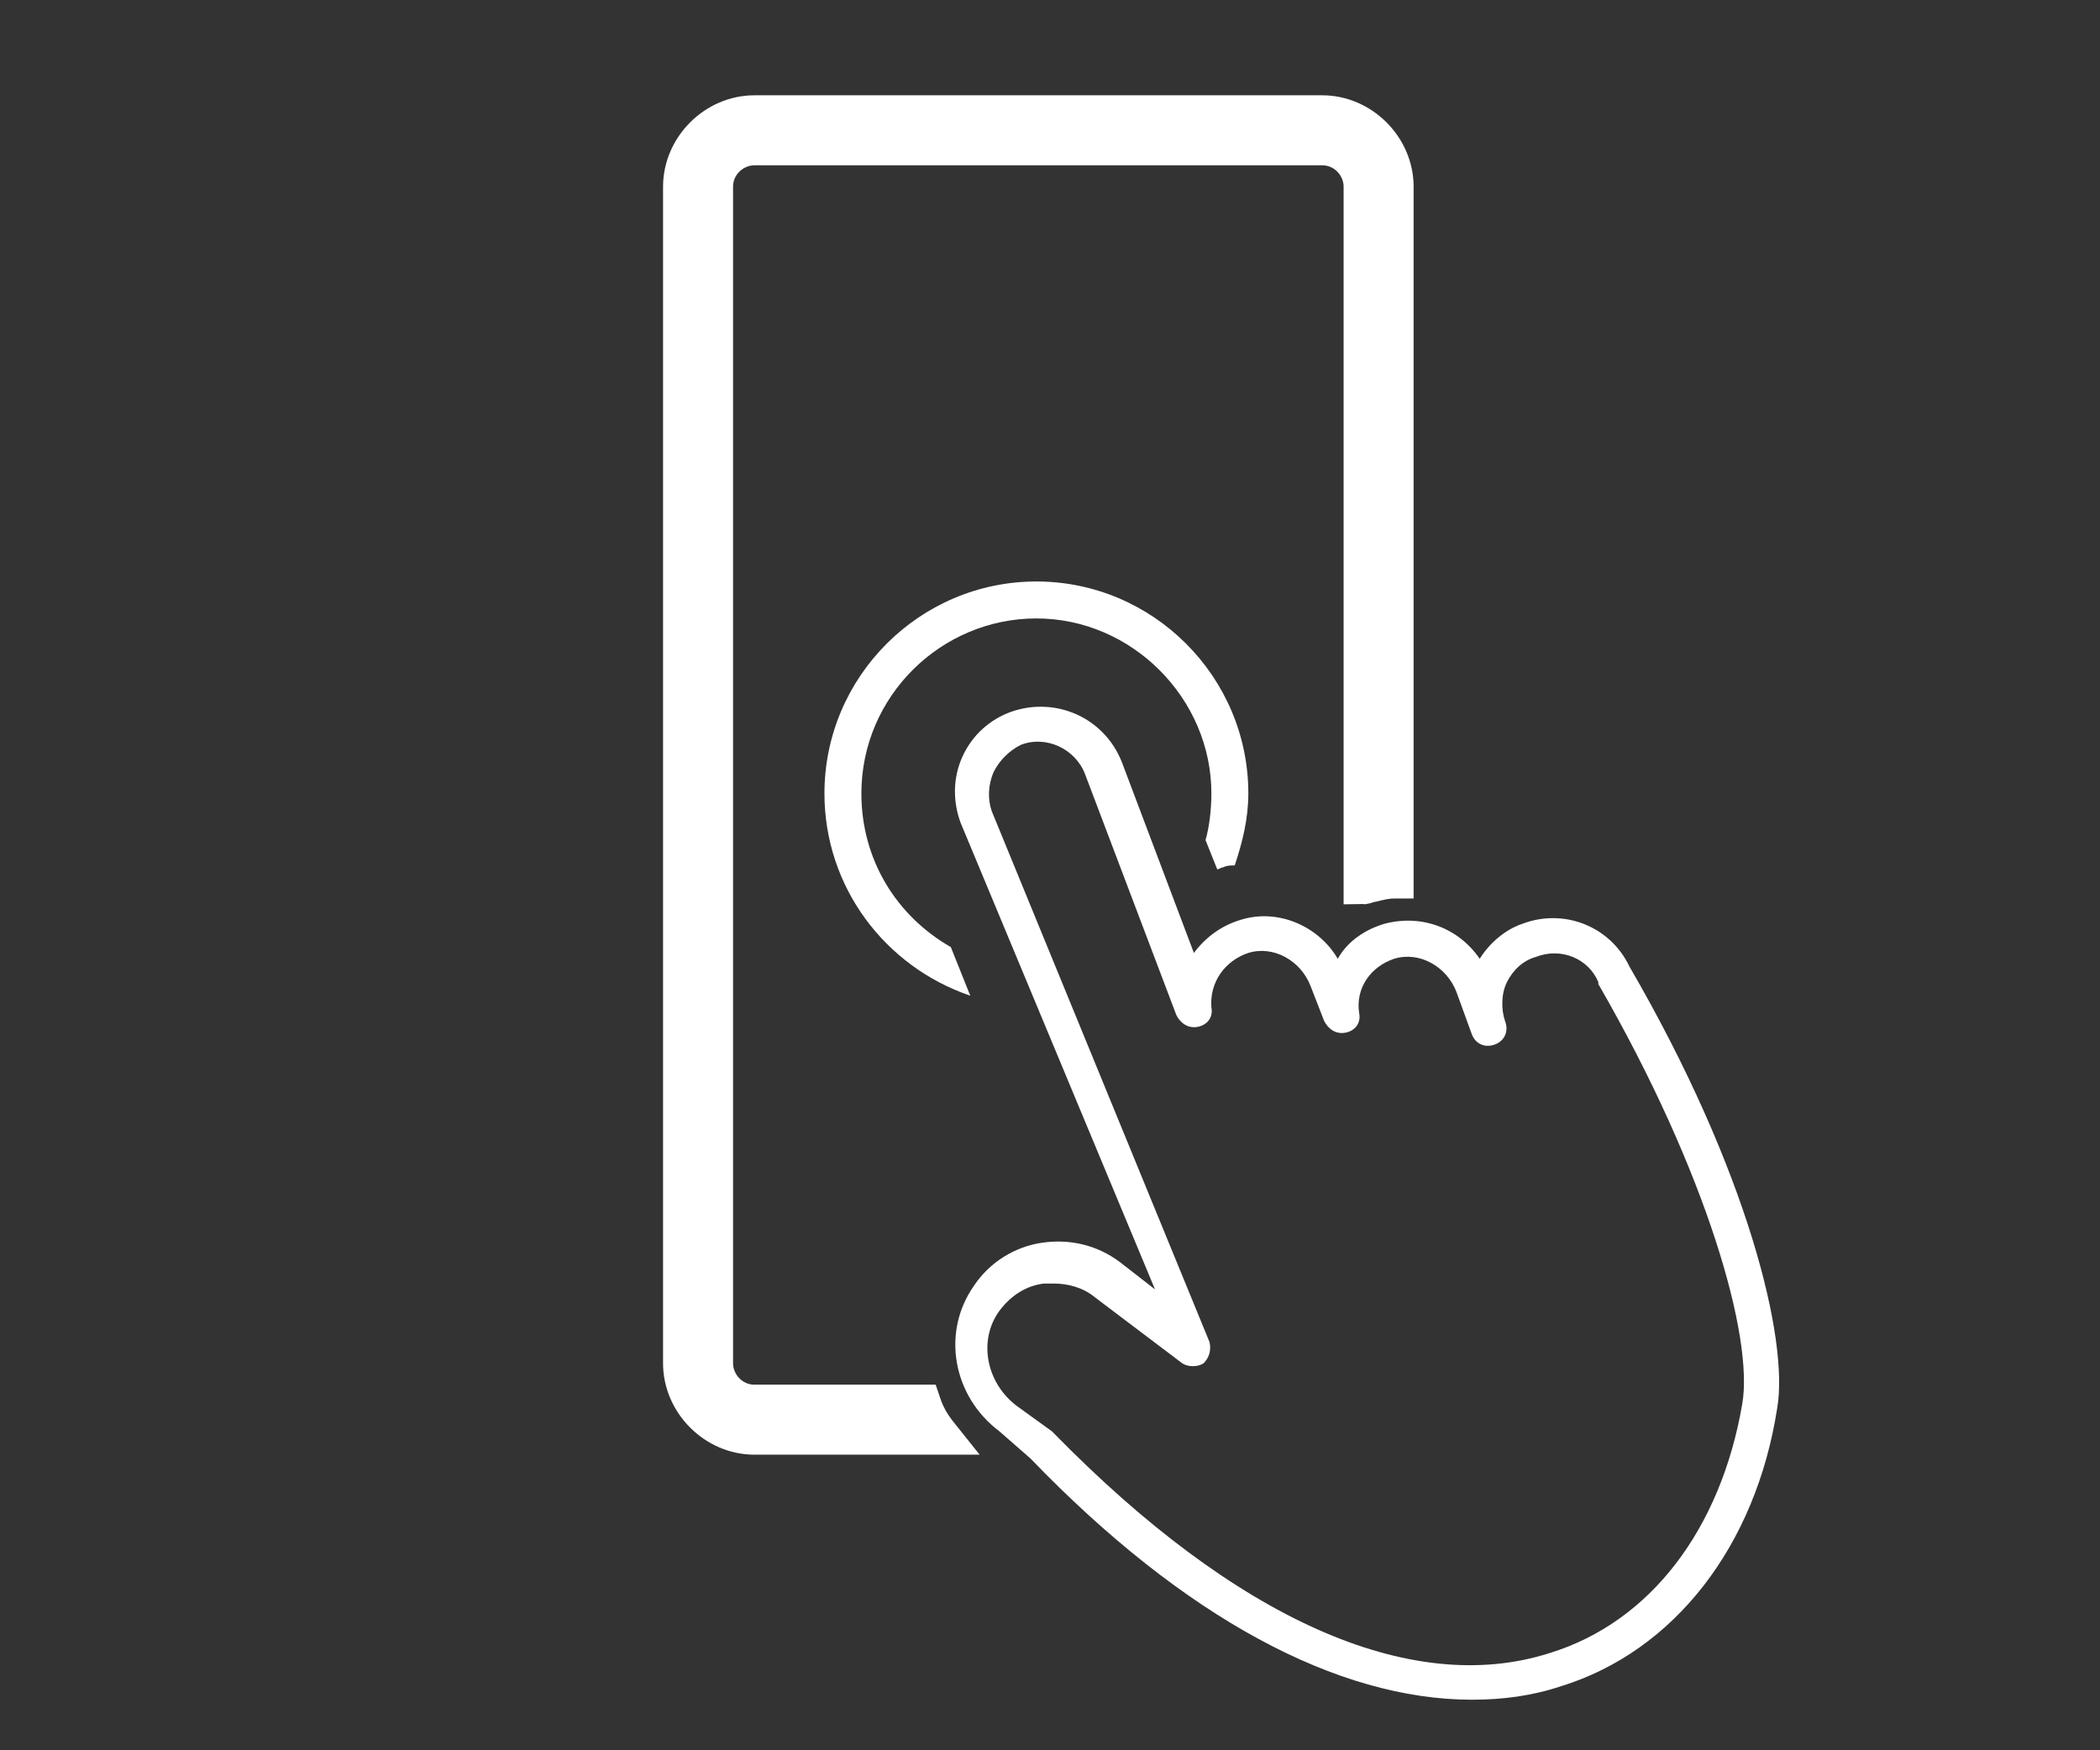 <?xml version="1.0" encoding="utf-8"?>
<!-- Generator: Adobe Illustrator 26.3.1, SVG Export Plug-In . SVG Version: 6.00 Build 0)  -->
<svg version="1.1" id="Layer_1" xmlns="http://www.w3.org/2000/svg" xmlns:xlink="http://www.w3.org/1999/xlink" x="0px" y="0px"
	 viewBox="0 0 108 90" style="enable-background:new 0 0 108 90;" xml:space="preserve">
<rect x="0" y="0" width="108" height="90" fill="#333333" stroke="none"/>
<style type="text/css">
	.st0{display:none;}
	.st1{display:inline;fill:none;stroke:#000000;stroke-width:3.5;stroke-linecap:round;stroke-linejoin:round;}
	.st2{fill:#FFFFFF;}
	.st3{fill:#FFFFFF;stroke:#FFFFFF;stroke-width:2;stroke-miterlimit:10;}
	.st4{display:inline;}
	.st5{fill:none;stroke:#000000;stroke-width:3.5;stroke-linecap:round;stroke-linejoin:round;}
	.st6{fill:none;stroke:#000000;stroke-width:3.241;stroke-linecap:round;stroke-linejoin:round;}
	.st7{fill:none;stroke:#000000;stroke-width:3.301;stroke-linecap:round;stroke-linejoin:round;}
	.st8{display:inline;fill-rule:evenodd;clip-rule:evenodd;}
</style>
<g id="Layer_1_00000160180422406226757920000016957415276191639972_">
	<g id="Layer_1_00000181059503530328785720000000112117582720070048_" class="st0">
		<path class="st1" d="M85.5,25c-0.6,3.2-1,6-1.8,10c-0.2-2.2-1.9-9.2-4.8-17.3c-1.2-3.4-2.6-6.9-4.1-10.4c-4-9.1-13.5-4.6-18.4-1.5
			c-1.8,1.1-4.2,1.2-6,0.1c-4.9-3-14.6-7.2-18.6,2c-1.4,3.3-2.7,6.7-3.8,9.8c-2.9,8.2-4.6,15.1-4.8,17.3c-0.7-4.1-1.2-6.9-1.8-10
			C9.8,26.5,2.3,29.5,2.3,35c0,9.6,22.9,21.3,51.2,21.3s51.2-11.7,51.2-21.3C104.7,29.5,97.2,26.5,85.5,25z"/>
		<path class="st1" d="M89.8,63.9c-9.2-2.3-22.3-1.1-27.7,0.7c-2.1,0.7-4.7,1.7-6.8,1.7s-4.7-1-6.8-1.7c-5.4-1.8-18.5-3-27.7-0.7
			c-1,0.3-1.7,1.2-1.7,2.3l0.1,1.6c0,0.8,0.6,1.5,1.3,1.9c0.4,0.2,0.8,0.6,1,1.3c0.5,1.8,1.8,9.4,4.2,12.4c2.9,3.7,9.2,3.8,13.4,3.6
			c5.7-0.2,9.4-2.8,11-7.1c1.6-4.3,2.5-8,3.5-9.1c0.6-0.6,1.2-0.7,1.7-0.7s1.1,0,1.7,0.7c1,1.2,1.9,4.8,3.5,9.1
			c1.6,4.3,5.3,6.8,11,7.1c4.2,0.2,10.5,0,13.4-3.6c2.3-3,3.6-10.5,4.2-12.4c0.2-0.7,0.6-1.1,1-1.3c0.7-0.4,1.2-1,1.3-1.9l0.1-1.6
			C91.5,65.1,90.8,64.2,89.8,63.9z M29.5,70.4c-1,0.7-1.8,1.6-2.3,2.2c-0.3,0.4-0.9,0.2-0.9-0.3v-1.6c0-1.5,1.2-2.7,2.7-2.7h6.3
			C35.3,68,31.4,69,29.5,70.4z M66.7,70.4c-1,0.7-1.8,1.6-2.3,2.2c-0.3,0.4-0.9,0.2-0.9-0.3v-1.6c0-1.5,1.2-2.7,2.7-2.7h6.3
			C72.5,68,68.5,69,66.7,70.4z"/>
	</g>
	<g id="Layer_2_00000096764780577251294940000012188082762138753966_">
		<path class="st2" d="M62.6,44.7c0.1,0,0.2-0.1,0.3-0.1c0.2-0.1,0.4-0.1,0.6-0.1c0.4-1.2,0.7-2.4,0.7-3.7c0-6-4.9-10.9-10.9-10.9
			s-10.9,4.9-10.9,10.9c0,4.8,3.1,8.9,7.5,10.4l-1-2.5c-2.8-1.6-4.6-4.5-4.6-7.9c0-5,4.1-9,9-9s9,4.1,9,9c0,0.8-0.1,1.7-0.3,2.4
			L62.6,44.7z"/>
		<path class="st2" d="M83.8,49.7c-1-2.1-3.4-3-5.5-2.2c-0.9,0.3-1.7,1-2.2,1.8c-1.1-1.6-3-2.3-4.9-1.8c-1,0.3-1.9,0.9-2.4,1.8
			c-1-1.7-3.1-2.6-5-2c-1,0.3-1.8,0.9-2.4,1.7l-3.7-9.8c-0.9-2.3-3.4-3.4-5.7-2.6c-1.1,0.4-2,1.2-2.5,2.3s-0.5,2.3-0.1,3.4l10,24
			l-1.8-1.4c-1.2-0.9-2.6-1.2-4-1c-1.4,0.2-2.7,1-3.5,2.2c-1.7,2.4-1.1,5.7,1.3,7.5L53,75c7.9,8.2,15.8,12.4,22.7,12.4
			c1.6,0,3.1-0.2,4.6-0.7c5.8-1.8,10-7.2,11.1-14.3C92,68.9,89.9,60.2,83.8,49.7z M89.6,72.2c-1.1,6.4-4.7,11.2-9.9,12.8
			c-7.2,2.3-16.2-1.8-25.5-11.3l-0.1-0.1l-1.8-1.3c-1.6-1.2-2-3.4-0.9-4.9c0.6-0.8,1.4-1.3,2.3-1.4c0.2,0,0.4,0,0.5,0
			c0.7,0,1.5,0.2,2.1,0.7l4.5,3.4c0.3,0.2,0.8,0.2,1.1,0c0.3-0.3,0.4-0.7,0.3-1.1L51,41.7c-0.2-0.6-0.2-1.3,0.1-2
			c0.3-0.6,0.8-1.1,1.4-1.4c1.3-0.5,2.8,0.2,3.3,1.5l4.7,12.4c0.2,0.4,0.6,0.7,1.1,0.6c0.5-0.1,0.8-0.5,0.7-1
			c-0.1-1.3,0.7-2.4,1.9-2.8c1.3-0.4,2.7,0.4,3.2,1.7l0.7,1.8c0.2,0.4,0.6,0.7,1.1,0.6c0.5-0.1,0.8-0.5,0.7-1
			c-0.2-1.3,0.6-2.4,1.8-2.8c1.3-0.4,2.7,0.4,3.2,1.7l0.8,2.2c0.2,0.5,0.7,0.7,1.2,0.5s0.7-0.7,0.5-1.2c-0.2-0.6-0.2-1.4,0.1-2
			c0.3-0.6,0.8-1.1,1.5-1.3c1.3-0.5,2.7,0.1,3.2,1.3c0,0,0,0,0,0.1C87.8,60.3,90.2,68.8,89.6,72.2z"/>
		<path class="st3" d="M68,5.9H38.8c-2,0-3.7,1.7-3.7,3.7v60.5c0,2,1.7,3.7,3.7,3.7h9.5c-0.4-0.5-0.7-1-0.9-1.6h-8.6
			c-1.2,0-2.1-1-2.1-2.1V9.6c0-1.2,1-2.1,2.1-2.1h2.4h24.4H68c1.2,0,2.1,1,2.1,2.1v35.9c0.1,0,0.3-0.1,0.4-0.1
			c0.4-0.1,0.8-0.2,1.2-0.2V9.6C71.7,7.6,70,5.9,68,5.9z"/>
	</g>
	<g id="Layer_3" class="st0">
		<g class="st4">
			<g>
				<path class="st5" d="M62,21.4l-2.3,25.3c-0.3,3.5-3.5,6.2-7,5.8c-3.1-0.3-5.6-2.8-5.8-5.8l-2.3-25.3c-0.4-4.8,3.1-9.1,7.9-9.5
					s9.1,3.1,9.5,7.9C62.1,20.3,62.1,20.9,62,21.4z"/>
				<path class="st5" d="M53.3,77.6c-3.9,0-7.1-3.2-7.1-7.1v-0.2c0-3.9,3.2-7.1,7.1-7.1s7.1,3.2,7.1,7.1v0.2
					C60.4,74.4,57.2,77.6,53.3,77.6z"/>
			</g>
			<g>
				<g>
					<path class="st5" d="M71.5,31.1c7.5,7.5,7.5,19.6,0,27.1"/>
					<path class="st5" d="M78.4,24.3c11.3,11.3,11.3,29.5,0,40.8"/>
				</g>
				<g>
					<path class="st5" d="M35.1,31.1c-7.5,7.5-7.5,19.6,0,27.1"/>
					<path class="st5" d="M28.2,24.3C17,35.6,17,53.8,28.2,65.1"/>
				</g>
			</g>
		</g>
	</g>
	<g id="Layer_4" class="st0">
		<g class="st4">
			<g>
				<path class="st6" d="M73.1,61.3c1.7,0,2.4-1.2,1.6-2.7L55.8,25.8c-0.9-1.5-2.3-1.5-3.2,0L33.7,58.6c-0.9,1.5-0.2,2.7,1.6,2.7
					H73.1z"/>
				<line class="st6" x1="54.2" y1="47.5" x2="54.2" y2="38.5"/>
				<line class="st6" x1="54.2" y1="54.7" x2="54.2" y2="54.9"/>
			</g>
			<path class="st6" d="M81.4,80.3c0,2.6-2.1,4.7-4.7,4.7h-45c-2.6,0-4.7-2.1-4.7-4.7V10.9c0-2.6,2.1-4.7,4.7-4.7h45.1
				c2.6,0,4.7,2.1,4.7,4.7L81.4,80.3L81.4,80.3z"/>
			<g>
				<g>
					<path class="st6" d="M91.3,28.3c7.1,7.1,7.1,18.7,0,25.8"/>
					<path class="st6" d="M97.8,21.9c10.7,10.7,10.7,28.1,0,38.8"/>
				</g>
				<g>
					<path class="st6" d="M17.1,28.3C10,35.5,10,47,17.1,54.2"/>
					<path class="st6" d="M10.6,21.9C-0.1,32.6-0.1,50,10.6,60.7"/>
				</g>
			</g>
		</g>
	</g>
	<g id="Layer_5" class="st0">
		<g class="st4">
			<g>
				<g>
					<g>
						<path class="st7" d="M57.6,11.7c0-2,1.5-3.8,3.6-4.2c2.4-0.4,4.5,1.1,4.9,3.3c0,0.2,0.1,0.4,0.1,0.6c0,0.1,0,0.2,0,0.3v35.7"
							/>
						<path class="st7" d="M34.8,73.3c0-0.8-0.1-1.5-0.2-2.3c-0.5-3.8-1.4-7.6-1.9-11.5c-0.6-7.7-0.1-15.5-0.1-23.3
							c0-3.7,0-7.4,0-11.1c0-2,1.5-3.8,3.7-4.1c2-0.3,3.9,0.7,4.6,2.4c0-0.2,0-11,0-11.2c0-2,1.5-3.8,3.7-4.1
							c2.2-0.4,4.3,0.9,4.8,2.9"/>
					</g>
				</g>
				<path class="st7" d="M61.3,73.3c0.4-2.6,2.8-4.5,4.8-6.1c3.9-3.1,7.4-6.9,9.6-11.4c1.6-3.4,2.2-7.2,4.4-10.3
					c1-1.4,2.2-2.6,3.5-3.6c2.6-2.1,1.6-5.5-1.4-5.7c-4.5-0.3-7.8,3.3-10.5,6.4c-1.5,1.7-2.8,3.4-4.7,4.5c-4.1,2.5-9.1,3.8-12.8,6.9
					c-2.8,2.4-4.5,6-4.8,9.6"/>
				<line class="st7" x1="57.6" y1="6" x2="57.6" y2="35.5"/>
				<line class="st7" x1="49.4" y1="6" x2="49.9" y2="36"/>
				<line class="st7" x1="40.9" y1="23.5" x2="40.9" y2="38.1"/>
				<path class="st7" d="M57.6,6c0-2.2-1.8-4-4.1-4s-4.1,1.8-4.1,4"/>
			</g>
			<path class="st7" d="M60.1,36.3c0,0-13.1-0.3-21.6,3.1"/>
			<g>
				<path class="st7" d="M61.3,73.3l1.5,10.3c0,0-4.8,4.5-14.7,4.3"/>
				<path class="st7" d="M61.3,73.3c0,0-3.9,3.4-13.2,3.4"/>
				<path class="st7" d="M34.8,73.3l-1.5,10.3c0,0,4.8,4.5,14.7,4.3"/>
				<path class="st7" d="M34.8,73.3c0,0,3.9,3.4,13.2,3.4"/>
			</g>
		</g>
	</g>
</g>
<g id="Layer_2_00000107572226335100798570000008121531795526195122_" class="st0">
	<g id="map-marker-Regular" class="st4">
		<path id="map-marker-Regular-2" d="M52.5,22c-8.9,0-16.1,7.2-16.1,16.1s7.2,16.1,16.1,16.1S68.6,47,68.6,38.1S61.4,22,52.5,22z
			 M52.5,47.8c-5.3,0-9.7-4.3-9.7-9.7s4.3-9.7,9.7-9.7s9.7,4.3,9.7,9.7C62.2,43.4,57.8,47.8,52.5,47.8z M52.5,4.9
			C34.6,4.5,19.7,18.7,19.3,36.6c0,0.5,0,1,0,1.5c0,26.6,20.3,43.2,29,49.1c2.5,1.7,5.8,1.7,8.4,0c8.7-5.9,29.1-22.5,29.1-49.1
			C86.2,20.2,71.9,5.3,54,4.9C53.5,4.9,53,4.9,52.5,4.9z M53.1,81.9c-0.3,0.2-0.8,0.2-1.2,0c-6.2-4.2-26.2-19.6-26.2-43.8
			c-0.3-14.5,11.1-26.5,25.6-26.8c0.4,0,0.8,0,1.2,0C67,11,79,22.5,79.3,36.9c0,0.4,0,0.8,0,1.2C79.3,61.6,61,76.6,53.1,81.9
			L53.1,81.9z"/>
	</g>
</g>
<g id="Layer_3_00000142136141890436382910000013588031417653029013_" class="st0">
	<g class="st4">
		<g id="Double_Arrow_Left_x2F_Right">
			<path d="M11.7,37.2h52.4c1.9,0,3.4-1.5,3.4-3.4s-1.5-3.4-3.4-3.4H11.7l17.5-17.7c1.3-1.3,1.3-3.5,0-4.8s-3.4-1.3-4.8,0L1.3,31.4
				c-1.3,1.3-1.3,3.5,0,4.8l23.2,23.5c1.3,1.3,3.4,1.3,4.8,0c1.3-1.3,1.3-3.5,0-4.8L11.7,37.2z"/>
			<path d="M106.9,58.3L83.7,34.7c-1.3-1.3-3.4-1.3-4.8,0c-1.3,1.3-1.3,3.5,0,4.8l17.5,17.7H44c-1.9,0-3.4,1.5-3.4,3.4
				S42.1,64,44,64h52.4L78.9,81.8c-1.3,1.3-1.3,3.5,0,4.8s3.4,1.3,4.8,0l23.2-23.5C108.2,61.8,108.2,59.6,106.9,58.3z"/>
		</g>
	</g>
</g>
<g id="Layer_4_00000158736166639613738630000015985155295807783304_" class="st0">
	<path class="st8" d="M65.2,11c-13.1-1.4-26.4-1.5-39.5-0.3l-8.8,0.8C9.7,12.1,3.8,17.7,2.8,24.9C0.7,39.2,0.7,53.7,2.8,68
		C3.9,75.2,9.7,80.8,17,81.4l8.8,0.8c13.2,1.2,26.4,1.1,39.5-0.3l3.4-0.4c6.9-0.7,12.5-5.9,13.8-12.6l16.9,9c1.2,0.7,2.7,0.6,3.9,0
		c1.2-0.7,2-1.9,2.2-3.3l0.1-1.6c1.5-17.7,1.5-35.4,0-53.1l-0.1-1.6c-0.1-1.4-0.9-2.6-2.2-3.3c-1.2-0.7-2.7-0.7-3.9,0l-16.9,9
		c-1.3-6.7-6.9-11.9-13.8-12.6L65.2,11z M26.5,19c12.6-1.1,25.3-1,37.9,0.3l3.4,0.4c3.4,0.4,6.1,3,6.6,6.3c2,13.6,2,27.3,0,40.9
		c-0.5,3.4-3.2,6-6.6,6.3l-3.4,0.4c-12.6,1.3-25.3,1.4-37.9,0.3l-8.8-0.8c-3.4-0.3-6.2-2.9-6.7-6.3c-2-13.5-2-27.2,0-40.7
		c0.5-3.4,3.3-6,6.7-6.3L26.5,19z M83.5,32.8c0.8,9,0.8,18.2,0,27.2l14.1,7.5c1-14.1,1-28.2,0-42.2L83.5,32.8z"/>
</g>
</svg>
